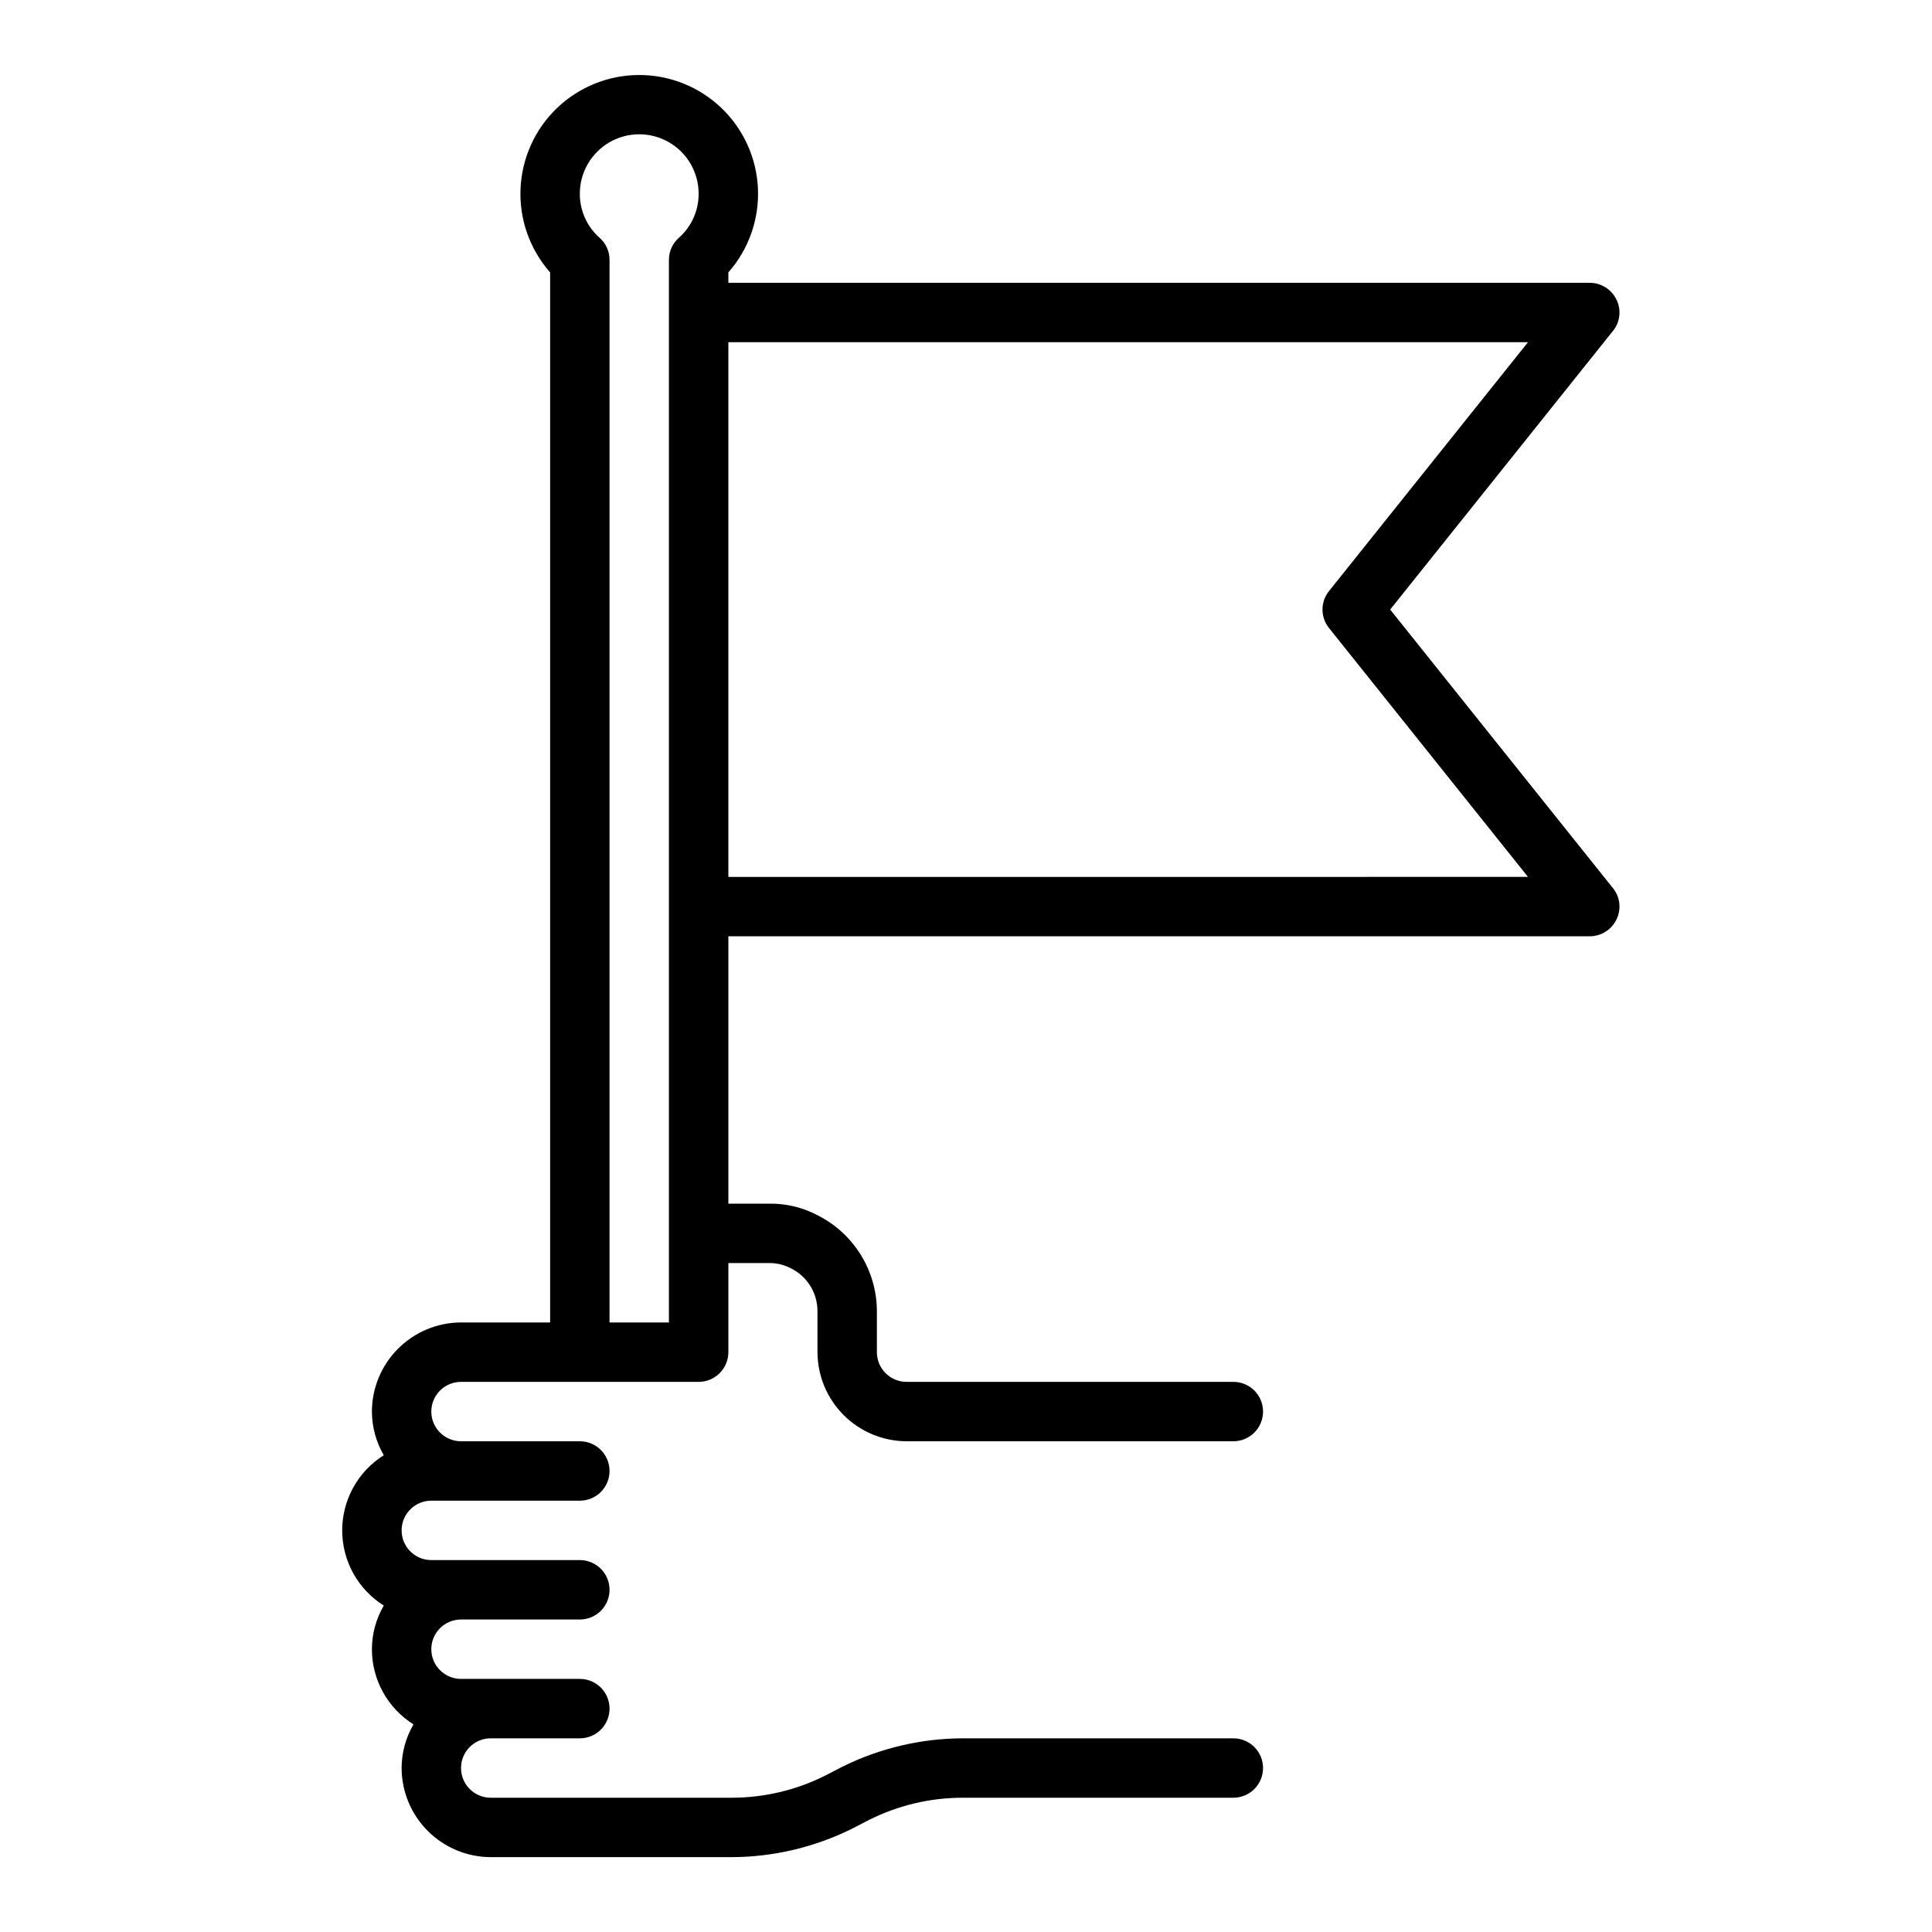 <?xml version="1.0" encoding="UTF-8"?>
<!-- The Best Svg Icon site in the world: iconSvg.co, Visit us! https://iconsvg.co -->
<svg fill="#000000" width="800px" height="800px" version="1.1" viewBox="144 144 512 512" xmlns="http://www.w3.org/2000/svg">
 <path d="m512.41 305.54 59.039-73.84h0.004c1.898-2.336 2.266-5.562 0.941-8.266-1.301-2.734-4.055-4.481-7.082-4.488h-228.29v-2.754c5.371-6.094 8.184-14.027 7.844-22.145-0.34-8.113-3.801-15.785-9.664-21.41-5.863-5.621-13.672-8.762-21.797-8.762s-15.934 3.141-21.797 8.762c-5.863 5.625-9.324 13.297-9.664 21.41-0.34 8.117 2.473 16.051 7.844 22.145v278.27h-23.613c-6.258 0.02-12.254 2.516-16.68 6.941-4.426 4.422-6.918 10.418-6.938 16.676 0.016 4.066 1.102 8.059 3.148 11.574-6.859 4.297-11.02 11.82-11.02 19.914s4.16 15.617 11.02 19.918c-2.047 3.512-3.133 7.504-3.148 11.57-0.004 8.094 4.16 15.621 11.02 19.918-2.047 3.512-3.133 7.504-3.148 11.57 0.02 6.258 2.512 12.254 6.938 16.68 4.426 4.422 10.422 6.918 16.68 6.938h63.844-0.004c11.035-0.035 21.914-2.594 31.805-7.481l4.723-2.441v0.004c7.676-3.832 16.141-5.828 24.719-5.828h71.715c4.348 0 7.871-3.523 7.871-7.871 0-4.348-3.523-7.871-7.871-7.871h-71.715c-11.031 0.031-21.91 2.59-31.805 7.477l-4.723 2.441c-7.676 3.832-16.137 5.824-24.719 5.824h-63.84c-4.348 0-7.871-3.523-7.871-7.871 0-4.348 3.523-7.871 7.871-7.871h23.617c4.348 0 7.871-3.523 7.871-7.871 0-4.348-3.523-7.875-7.871-7.875h-31.488c-4.348 0-7.875-3.523-7.875-7.871 0-4.348 3.527-7.871 7.875-7.871h31.488c4.348 0 7.871-3.523 7.871-7.871s-3.523-7.875-7.871-7.875h-39.363c-4.348 0-7.871-3.523-7.871-7.871s3.523-7.871 7.871-7.871h39.363c4.348 0 7.871-3.523 7.871-7.871 0-4.348-3.523-7.875-7.871-7.875h-31.488c-4.348 0-7.875-3.523-7.875-7.871s3.527-7.871 7.875-7.871h62.977-0.004c2.09 0 4.094-0.828 5.566-2.305 1.477-1.477 2.309-3.481 2.309-5.566v-23.617h10.863c2-0.008 3.977 0.48 5.746 1.418 4.301 2.141 7.016 6.531 7.004 11.336v10.863c0.02 6.258 2.516 12.254 6.938 16.676 4.426 4.426 10.422 6.922 16.68 6.938h86.594c4.348 0 7.871-3.523 7.871-7.871s-3.523-7.871-7.871-7.871h-86.594c-4.348 0-7.871-3.523-7.871-7.871v-10.863c-0.016-5.25-1.48-10.395-4.231-14.867-2.75-4.473-6.68-8.098-11.355-10.48-3.973-2.121-8.41-3.203-12.91-3.148h-10.863v-70.852h228.29c3.027-0.008 5.781-1.75 7.082-4.484 1.324-2.703 0.957-5.93-0.941-8.266zm-188.46-98.559c-1.715 1.48-2.691 3.637-2.676 5.902v281.58h-15.742v-281.58c0.016-2.266-0.961-4.422-2.676-5.902-3.324-2.957-5.219-7.203-5.195-11.652 0-5.625 3-10.82 7.871-13.633s10.871-2.812 15.742 0 7.871 8.008 7.871 13.633c0.023 4.449-1.871 8.695-5.195 11.652zm13.07 169.41v-141.7h211.91l-52.742 65.969v-0.004c-2.285 2.856-2.285 6.91 0 9.762l52.742 65.969z"/>
</svg>